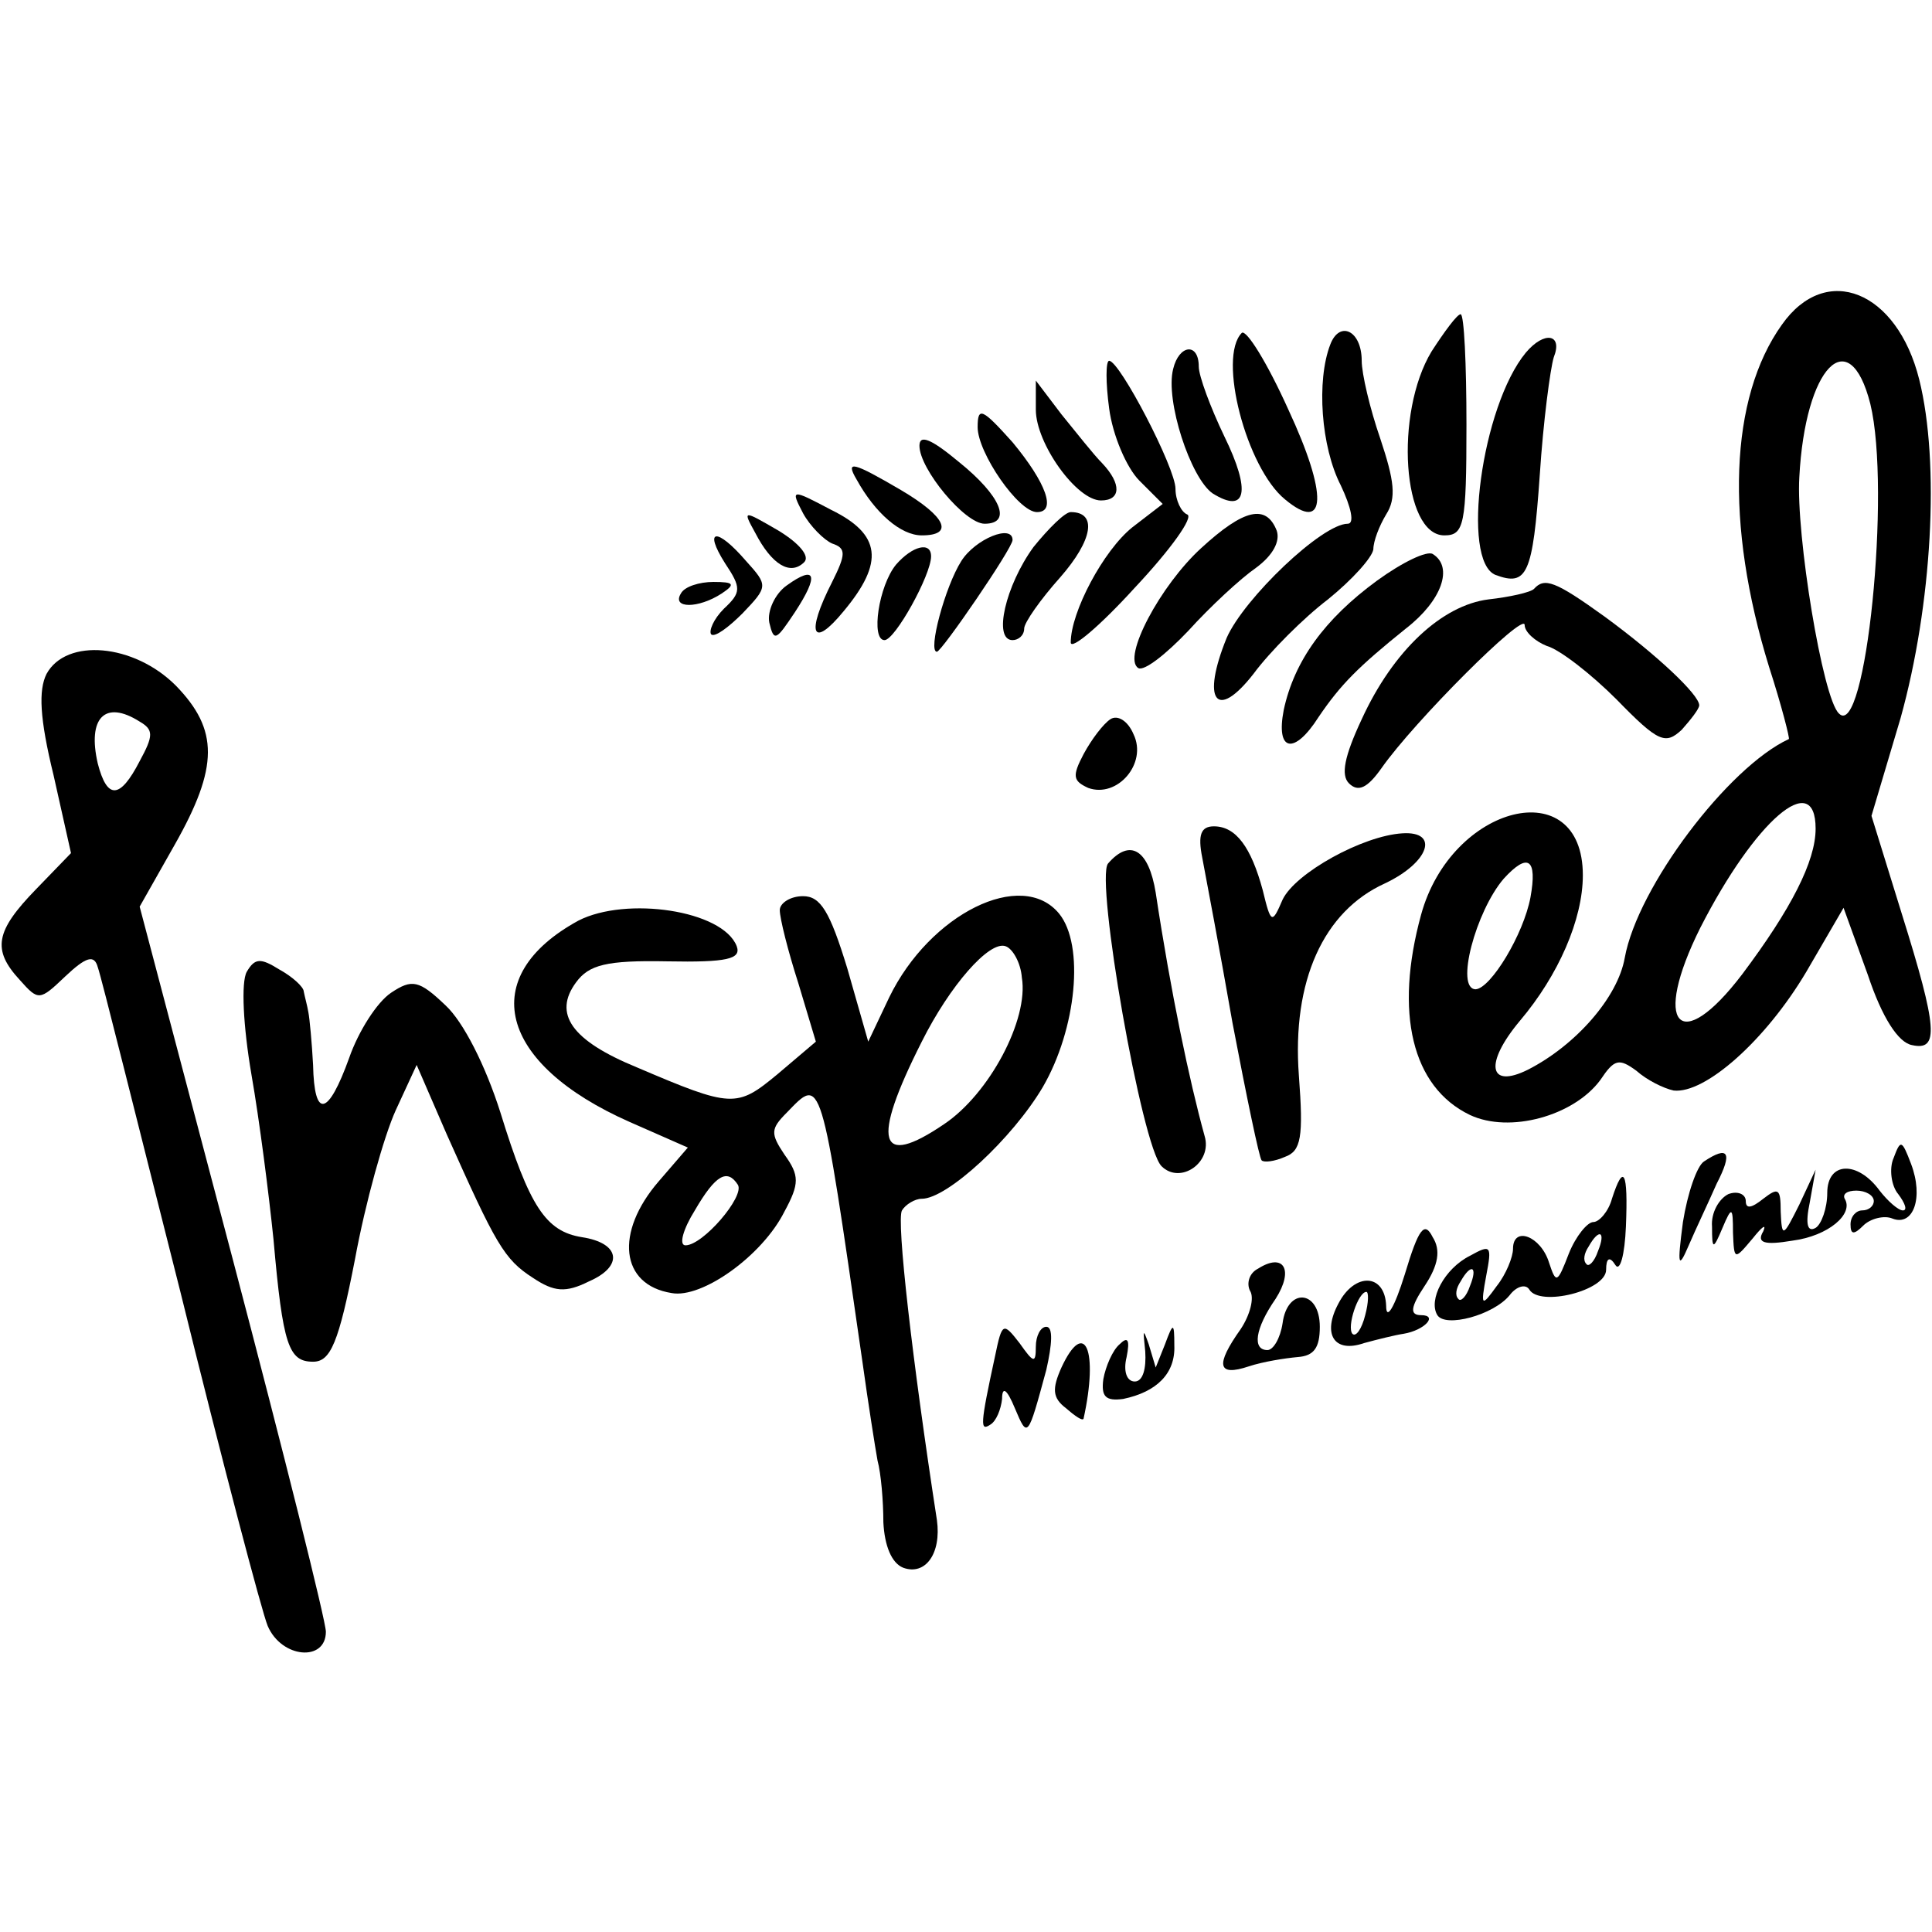 <?xml version="1.0" standalone="no"?>
<!DOCTYPE svg PUBLIC "-//W3C//DTD SVG 20010904//EN"
 "http://www.w3.org/TR/2001/REC-SVG-20010904/DTD/svg10.dtd">
<svg version="1.0" xmlns="http://www.w3.org/2000/svg"
 width="166pt" height="166pt" viewBox="0 0 166 166"
 preserveAspectRatio="xMidYMid meet">
<g transform="translate(0,166) scale(0.1,-0.1)"
fill="#000000" stroke="none">
<path d="M1531 1381 c-45 -63 -49 -171 -11 -294 11 -34 18 -62 17 -62 -52 -24
-130 -127 -141 -188 -6 -34 -42 -75 -83 -96 -34 -17 -38 5 -7 42 33 39 54 87
54 125 0 89 -113 61 -139 -34 -23 -84 -8 -148 42 -172 34 -16 89 -1 112 30 12
18 16 19 31 8 9 -8 23 -15 32 -17 27 -3 79 43 114 102 l32 55 21 -58 c12 -36
26 -58 38 -60 23 -5 22 14 -9 113 l-26 84 25 84 c27 97 34 219 16 291 -19 76
-80 101 -118 47z m76 -68 c18 -74 -4 -290 -27 -266 -14 13 -37 154 -34 203 5
95 43 134 61 63z m-47 -365 c0 -28 -21 -69 -63 -125 -54 -71 -78 -44 -36 40
47 92 99 137 99 85z m-245 -59 c-6 -32 -34 -78 -47 -79 -18 0 0 67 24 95 21
23 29 17 23 -16z"/>
<path d="M1230 1358 c-32 -53 -25 -158 11 -158 17 0 19 9 19 95 0 52 -2 95 -5
95 -3 0 -14 -15 -25 -32z"/>
<path d="M1067 1374 c-21 -21 4 -116 37 -143 36 -30 37 4 3 77 -18 40 -36 69
-40 66z"/>
<path d="M1143 1364 c-12 -31 -8 -88 9 -121 9 -19 12 -33 6 -33 -22 0 -89 -64
-104 -98 -22 -54 -9 -72 23 -31 14 19 43 48 64 64 21 17 38 36 39 43 0 7 5 20
11 30 9 14 7 29 -5 65 -9 26 -16 56 -16 67 0 26 -19 35 -27 14z"/>
<path d="M1311 1357 c-38 -46 -56 -179 -26 -191 27 -10 32 0 38 86 3 46 9 91
12 101 8 20 -8 23 -24 4z"/>
<path d="M1008 1343 c-7 -27 15 -94 34 -107 29 -18 33 2 10 49 -12 25 -22 52
-22 60 0 21 -17 19 -22 -2z"/>
<path d="M953 1309 c3 -23 15 -51 26 -62 l20 -20 -26 -20 c-25 -20 -53 -73
-53 -99 0 -7 25 14 55 47 31 33 51 61 45 63 -5 2 -10 12 -10 22 0 18 -48 110
-57 110 -3 0 -3 -19 0 -41z"/>
<path d="M890 1308 c0 -29 35 -78 56 -78 17 0 18 14 1 32 -7 7 -22 26 -35 42
l-22 29 0 -25z"/>
<path d="M840 1293 c0 -22 35 -73 51 -73 17 0 8 25 -21 60 -26 29 -30 31 -30
13z"/>
<path d="M790 1277 c0 -20 39 -67 56 -67 24 0 14 24 -22 53 -24 20 -34 24 -34
14z"/>
<path d="M736 1248 c16 -29 38 -48 56 -48 28 0 21 16 -18 39 -41 24 -48 26
-38 9z"/>
<path d="M690 1219 c6 -11 18 -23 25 -26 12 -4 12 -9 0 -33 -23 -45 -17 -58
10 -25 35 42 32 66 -11 87 -34 18 -35 18 -24 -3z"/>
<path d="M649 1202 c14 -27 30 -37 42 -25 5 5 -4 16 -22 27 -31 18 -31 18 -20
-2z"/>
<path d="M888 1190 c-24 -33 -35 -80 -18 -80 5 0 10 4 10 10 0 5 14 25 31 44
28 32 32 56 9 56 -5 0 -19 -14 -32 -30z"/>
<path d="M1032 1189 c-35 -32 -68 -94 -54 -103 5 -3 24 12 43 32 19 21 45 45
58 54 15 11 21 23 18 32 -9 23 -28 19 -65 -15z"/>
<path d="M623 1176 c14 -21 14 -25 -1 -39 -9 -9 -13 -19 -11 -22 3 -3 15 6 27
18 22 23 22 24 3 45 -25 29 -37 28 -18 -2z"/>
<path d="M826 1178 c-14 -22 -29 -78 -21 -78 4 0 65 89 65 96 0 14 -32 1 -44
-18z"/>
<path d="M770 1175 c-15 -18 -22 -65 -10 -65 9 0 40 56 40 72 0 13 -16 9 -30
-7z"/>
<path d="M1183 1161 c-45 -33 -71 -69 -80 -111 -7 -36 9 -39 30 -6 19 28 34
43 75 76 31 24 41 53 23 64 -5 3 -26 -7 -48 -23z"/>
<path d="M676 1157 c-10 -7 -17 -22 -15 -32 4 -17 6 -15 22 9 21 32 18 41 -7
23z"/>
<path d="M585 1150 c-8 -13 15 -13 35 0 12 8 11 10 -7 10 -12 0 -25 -4 -28
-10z"/>
<path d="M1318 1154 c-3 -3 -21 -7 -39 -9 -40 -5 -82 -44 -109 -103 -15 -32
-18 -48 -11 -55 8 -8 16 -4 28 13 28 40 123 135 123 123 0 -6 9 -14 19 -18 11
-3 38 -24 60 -46 36 -37 42 -39 56 -26 8 9 15 18 15 21 0 9 -36 43 -81 76 -43
31 -52 34 -61 24z"/>
<path d="M40 1081 c-7 -14 -6 -38 6 -87 l15 -67 -30 -31 c-35 -36 -38 -52 -14
-78 16 -18 17 -18 39 3 18 17 25 19 28 8 3 -8 34 -133 71 -279 36 -146 70
-275 75 -287 12 -28 50 -31 50 -5 0 9 -36 153 -80 320 l-80 303 30 53 c38 67
38 99 1 137 -36 36 -94 41 -111 10z m80 -41 c12 -7 12 -12 0 -34 -17 -33 -28
-33 -36 -2 -9 39 6 55 36 36z"/>
<path d="M954 1042 c-6 -4 -16 -17 -23 -30 -10 -19 -9 -23 4 -29 25 -9 51 21
39 46 -5 12 -14 17 -20 13z"/>
<path d="M1033 923 c3 -16 15 -79 26 -142 12 -63 23 -116 25 -118 2 -2 11 -1
20 3 14 5 16 17 12 70 -6 81 21 141 74 165 38 18 47 45 15 43 -34 -2 -92 -34
-103 -57 -9 -21 -10 -21 -17 8 -10 37 -23 55 -42 55 -11 0 -14 -7 -10 -27z"/>
<path d="M952 918 c-11 -14 29 -243 46 -260 16 -16 44 3 37 26 -13 47 -29 123
-42 209 -6 37 -22 47 -41 25z"/>
<path d="M670 878 c0 -7 7 -35 16 -63 l15 -50 -33 -28 c-35 -29 -39 -29 -121
6 -56 23 -72 46 -52 73 11 15 26 19 78 18 52 -1 64 2 60 13 -12 31 -95 43
-136 22 -88 -48 -69 -123 44 -173 l50 -22 -25 -29 c-38 -44 -33 -89 11 -96 26
-5 78 32 97 70 13 24 13 31 0 49 -12 18 -12 22 2 36 30 31 29 36 65 -214 5
-36 11 -74 13 -85 3 -11 5 -35 5 -53 1 -20 7 -35 17 -39 19 -7 33 12 29 41
-21 136 -35 258 -30 266 3 5 11 10 17 10 22 0 78 52 104 96 29 50 36 122 14
149 -32 39 -111 0 -146 -72 l-18 -38 -18 63 c-15 49 -23 62 -38 62 -11 0 -20
-6 -20 -12z m208 -58 c6 -36 -28 -100 -67 -126 -56 -38 -63 -16 -19 71 24 48
58 87 72 82 6 -2 13 -14 14 -27z m-244 -178 c6 -10 -30 -52 -45 -52 -6 0 -2
14 8 30 18 31 28 36 37 22z"/>
<path d="M212 825 c-5 -9 -3 -47 4 -88 7 -40 15 -103 19 -142 8 -91 13 -105
34 -105 15 0 22 16 36 88 9 49 25 106 35 128 l18 39 26 -60 c42 -94 49 -107
74 -123 18 -12 28 -13 48 -3 30 13 27 33 -6 38 -31 5 -45 26 -70 107 -13 41
-32 78 -47 92 -23 22 -29 23 -47 11 -12 -8 -28 -33 -36 -56 -18 -50 -30 -53
-31 -6 -1 19 -3 40 -4 45 -1 6 -3 13 -4 18 0 4 -10 13 -21 19 -16 10 -21 10
-28 -2z"/>
<path d="M1627 665 c-4 -9 -2 -24 4 -31 6 -8 8 -14 4 -14 -4 0 -13 8 -20 17
-19 26 -45 25 -45 -2 0 -13 -5 -27 -10 -30 -7 -4 -9 3 -5 22 l5 28 -14 -30
c-14 -28 -15 -29 -16 -6 0 20 -2 21 -15 11 -10 -8 -15 -9 -15 -2 0 6 -7 9 -15
6 -8 -4 -15 -16 -14 -28 0 -20 1 -20 9 -1 8 19 9 18 9 -4 1 -24 1 -24 17 -5 8
10 12 13 9 6 -6 -10 1 -12 25 -8 31 4 53 23 45 36 -2 4 2 7 10 7 8 0 15 -4 15
-9 0 -4 -4 -8 -10 -8 -5 0 -10 -5 -10 -12 0 -9 3 -9 11 -1 6 6 18 9 25 6 18
-7 27 18 16 47 -8 21 -9 21 -15 5z"/>
<path d="M1464 662 c-6 -4 -14 -27 -18 -52 -5 -38 -4 -41 5 -20 6 14 17 37 24
53 14 27 10 33 -11 19z"/>
<path d="M1385 630 c-3 -11 -11 -20 -16 -20 -5 0 -15 -12 -21 -27 -10 -26 -11
-26 -17 -8 -7 23 -31 32 -31 12 0 -7 -6 -22 -14 -32 -13 -18 -14 -18 -9 9 5
26 4 27 -14 17 -22 -11 -36 -38 -28 -51 7 -11 48 0 62 17 6 8 14 10 17 5 9
-15 66 -1 66 17 0 10 3 12 8 4 4 -6 8 9 9 33 2 48 -2 55 -12 24z m-12 -45 c-3
-9 -8 -14 -10 -11 -3 3 -2 9 2 15 9 16 15 13 8 -4z m-110 -30 c-3 -9 -8 -14
-10 -11 -3 3 -2 9 2 15 9 16 15 13 8 -4z"/>
<path d="M1207 565 c-9 -29 -16 -40 -16 -27 -1 28 -27 29 -41 2 -14 -26 -4
-43 22 -34 11 3 27 7 34 8 18 3 30 16 15 16 -10 0 -9 7 3 25 12 18 14 31 7 42
-7 14 -12 8 -24 -32z m-34 -35 c-3 -12 -8 -19 -11 -16 -5 6 5 36 12 36 2 0 2
-9 -1 -20z"/>
<path d="M1081 570 c-8 -4 -10 -13 -7 -19 4 -6 0 -21 -8 -33 -22 -31 -20 -41
7 -32 12 4 31 7 42 8 14 1 19 8 19 26 0 32 -28 34 -32 3 -2 -13 -8 -23 -13
-23 -13 0 -11 18 7 44 16 25 7 40 -15 26z"/>
<path d="M855 495 c-13 -60 -13 -65 -4 -59 5 3 9 13 10 22 0 11 4 9 11 -8 11
-26 11 -26 27 33 5 22 6 37 0 37 -5 0 -9 -8 -9 -17 0 -15 -2 -14 -14 3 -14 18
-15 18 -21 -11z"/>
<path d="M984 499 c1 -15 -2 -26 -9 -26 -7 0 -10 9 -7 21 3 15 1 18 -6 11 -6
-5 -12 -19 -14 -30 -2 -15 2 -19 17 -17 29 6 45 22 44 46 0 20 -1 20 -8 1 l-8
-20 -6 20 c-5 14 -5 13 -3 -6z"/>
<path d="M912 485 c-8 -18 -8 -26 4 -35 8 -7 14 -11 15 -9 13 59 1 87 -19 44z"/>
</g>
</svg>
